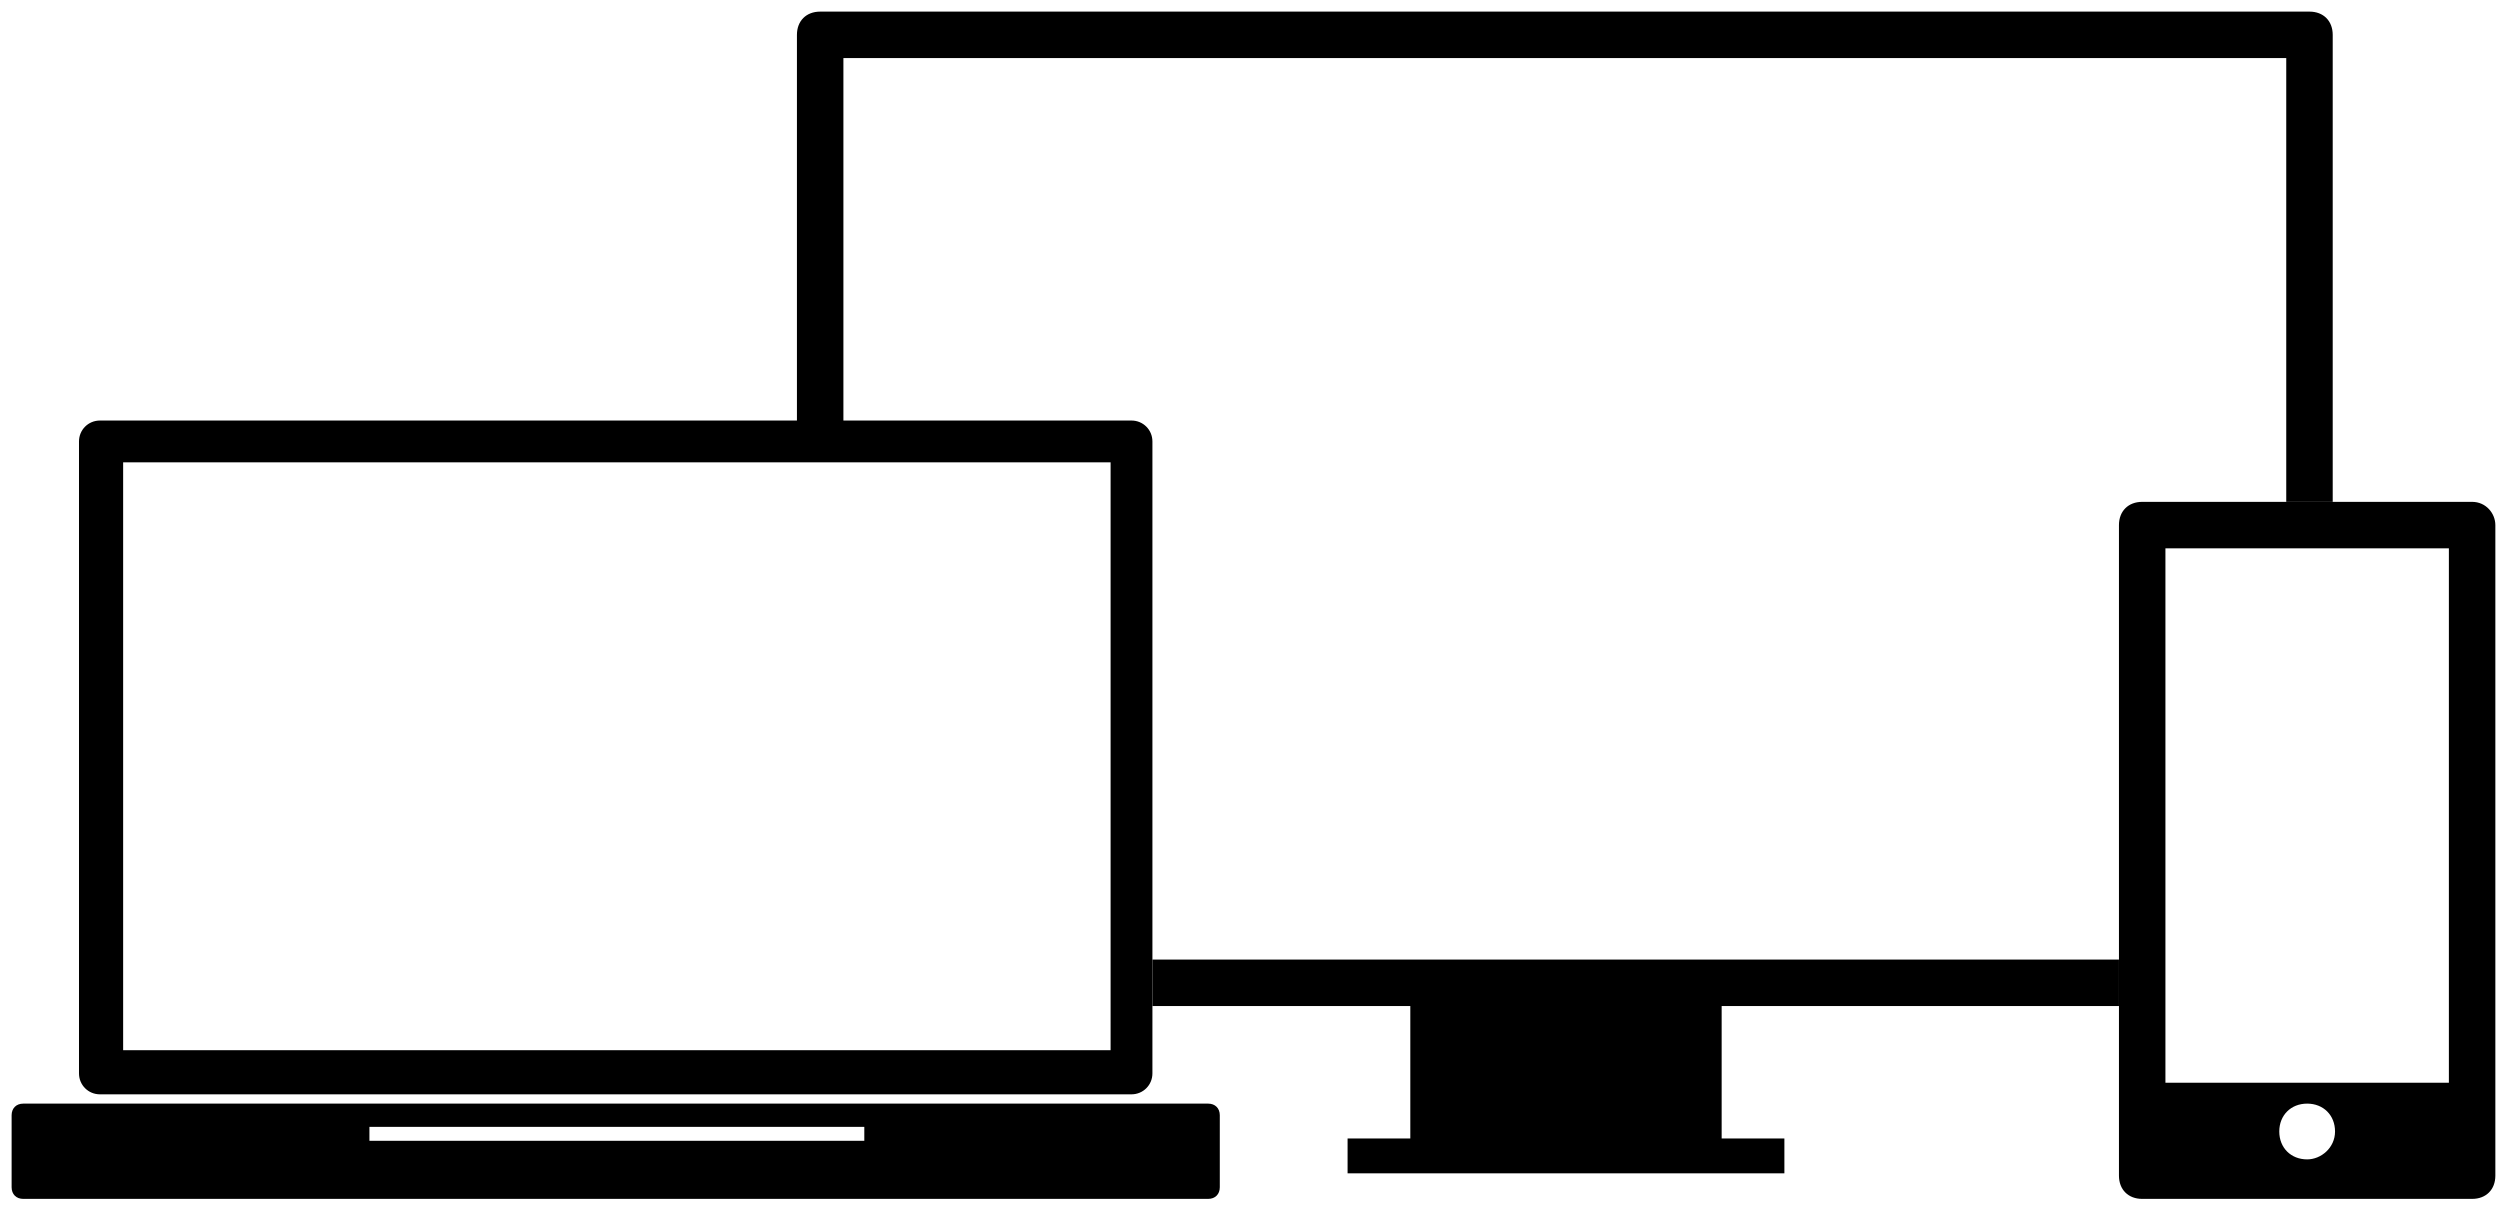 <?xml version="1.0" encoding="utf-8"?>
<!-- Generator: Adobe Illustrator 26.3.1, SVG Export Plug-In . SVG Version: 6.00 Build 0)  -->
<svg version="1.1" id="Calque_4" xmlns="http://www.w3.org/2000/svg" xmlns:xlink="http://www.w3.org/1999/xlink" x="0px" y="0px"
	 viewBox="0 0 107.6 52.1" style="enable-background:new 0 0 107.6 52.1;" xml:space="preserve">
<style type="text/css">
	.st0{fill:none;}
</style>
<rect x="15.9" y="47.9" class="st0" width="21.3" height="0.6"/>
<polygon points="49.6,41.3 49.6,43.3 60.7,43.3 60.7,49 58,49 58,50.5 76.8,50.5 76.8,49 74.1,49 74.1,43.3 91.2,43.3 91.2,41.3 "/>
<path d="M36.3,2.5h62.1v19.1h2V1.5c0-0.6-0.4-1-1-1H35.3c-0.6,0-1,0.4-1,1v16.9h2V2.5z"/>
<path d="M52,47.5H1c-0.3,0-0.5,0.2-0.5,0.5v3.1c0,0.3,0.2,0.5,0.5,0.5h51c0.3,0,0.5-0.2,0.5-0.5V48C52.5,47.7,52.3,47.5,52,47.5z
	 M37.2,49.1H15.9v-0.6h21.3V49.1z"/>
<path d="M49.6,19c0-0.5-0.4-0.9-0.9-0.9H36.3h-2h-30c-0.5,0-0.9,0.4-0.9,0.9v27.2c0,0.5,0.4,0.9,0.9,0.9h44.4c0.5,0,0.9-0.4,0.9-0.9
	V44v-2V19z M47.8,45.2H5.3V19.9h29.1h2h11.4v22v2V45.2z"/>
<path d="M106.4,21.6h-5.9h-2h-6.3c-0.6,0-1,0.4-1,1v18.7v2v7.3c0,0.6,0.4,1,1,1h14.2c0.6,0,1-0.4,1-1v-28
	C107.4,22.1,107,21.6,106.4,21.6z M99.3,49.9c-0.7,0-1.2-0.5-1.2-1.2s0.5-1.2,1.2-1.2s1.2,0.5,1.2,1.2S99.9,49.9,99.3,49.9z
	 M105.4,46.6H93.2v-3.2v-2V23.6h5.3h2h4.9V46.6z"/>
</svg>
